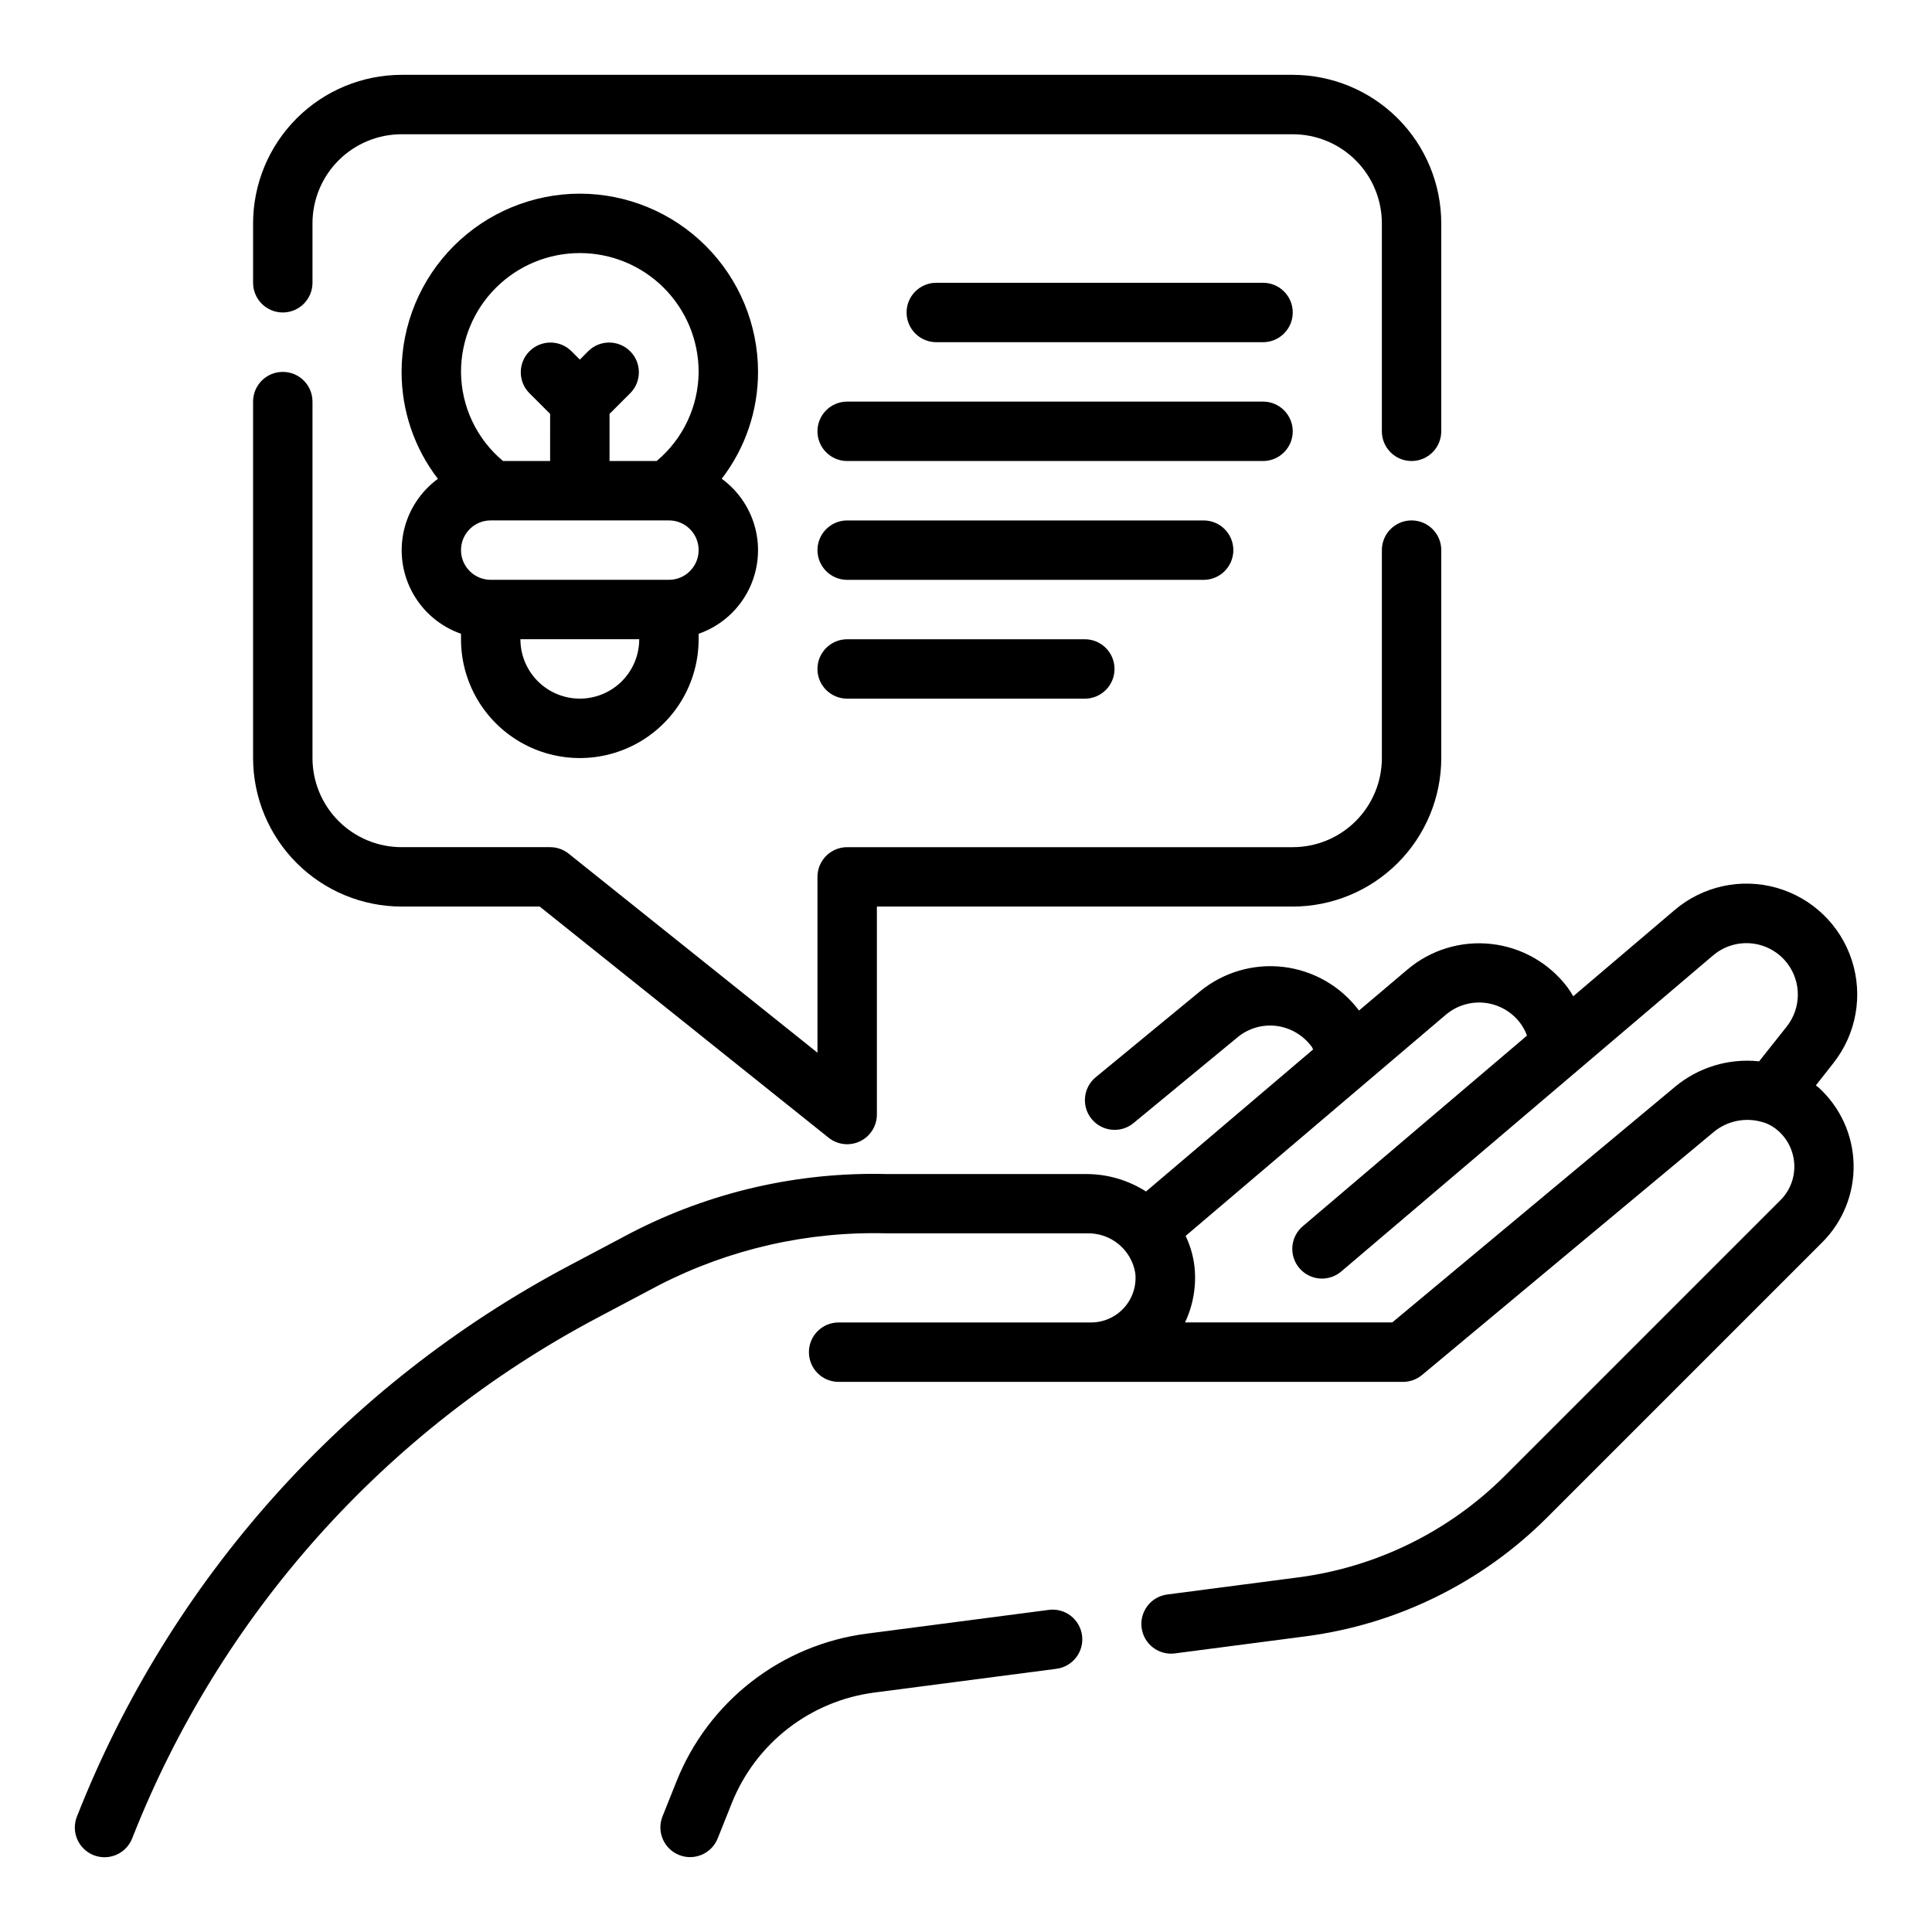 <?xml version="1.0" encoding="UTF-8"?>
<!-- Uploaded to: ICON Repo, www.svgrepo.com, Generator: ICON Repo Mixer Tools -->
<svg fill="#000000" width="800px" height="800px" version="1.1" viewBox="144 144 512 512" xmlns="http://www.w3.org/2000/svg">
 <g>
  <path d="m421.93 570.64-48.285 6.297c-11.102 1.453-21.617 5.84-30.461 12.703s-15.703 15.957-19.867 26.352l-3.746 9.367c-1.613 4.039 0.352 8.621 4.391 10.234 4.039 1.613 8.621-0.355 10.234-4.394l3.738-9.359c3.121-7.797 8.262-14.621 14.895-19.77 6.633-5.148 14.52-8.434 22.848-9.523l48.285-6.297c4.312-0.559 7.356-4.512 6.793-8.824-0.559-4.312-4.512-7.356-8.824-6.793z"/>
  <path d="m625.22 431.65 4.66-5.934v-0.004c6.07-7.695 7.898-17.918 4.871-27.242-3.023-9.328-10.508-16.527-19.941-19.195-9.434-2.668-19.578-0.449-27.039 5.914l-26.844 22.828c-0.473-0.789-0.938-1.574-1.488-2.312-4.863-6.473-12.188-10.652-20.234-11.543-8.047-0.895-16.105 1.57-22.273 6.82l-12.785 10.82c-4.809-6.418-12.039-10.59-20.004-11.547-7.965-0.953-15.973 1.395-22.164 6.496l-27.598 22.727h-0.004c-3.356 2.766-3.836 7.727-1.07 11.082 2.766 3.356 7.727 3.836 11.086 1.07l27.574-22.742c2.856-2.363 6.555-3.453 10.234-3.016 3.812 0.473 7.254 2.516 9.492 5.637 0.133 0.172 0.164 0.434 0.293 0.613l-44.281 37.637c-4.703-3.004-10.164-4.609-15.746-4.621h-52.836c-23.562-0.621-46.895 4.731-67.832 15.555l-16.477 8.723c-59.52 31.523-105.79 83.312-130.43 146-0.773 1.945-0.738 4.117 0.098 6.039 0.832 1.918 2.398 3.426 4.344 4.191 1.949 0.762 4.121 0.719 6.039-0.121 1.918-0.844 3.418-2.41 4.176-4.363 23.258-59.188 66.938-108.09 123.13-137.86l16.484-8.73c18.676-9.594 39.477-14.316 60.465-13.719h52.91c6.324-0.207 11.82 4.316 12.836 10.562 0.355 3.324-0.719 6.644-2.953 9.133-2.234 2.488-5.414 3.91-8.758 3.918h-66.914c-4.348 0-7.871 3.527-7.871 7.875 0 4.348 3.523 7.871 7.871 7.871h149.57c1.844 0 3.629-0.645 5.047-1.828l77.145-64.273c3.703-3.141 8.766-4.141 13.383-2.644h0.102c1.418 0.496 2.727 1.273 3.84 2.281 2.594 2.336 4.106 5.637 4.184 9.125 0.09 3.449-1.25 6.781-3.703 9.211l-73.02 73.027c-14.762 14.723-33.957 24.176-54.625 26.898l-34.969 4.566h0.004c-4.25 0.625-7.215 4.543-6.66 8.805 0.555 4.258 4.422 7.289 8.691 6.805l34.969-4.566h-0.004c24.09-3.176 46.465-14.191 63.676-31.344l73.023-73.023c5.5-5.481 8.512-12.98 8.328-20.746s-3.551-15.113-9.305-20.328c-0.23-0.195-0.48-0.332-0.699-0.52zm-37.312 0.355-74.945 62.453h-54.922c2.156-4.551 3.031-9.609 2.527-14.625-0.312-2.883-1.109-5.691-2.363-8.305l68.941-58.605h0.004c2.863-2.434 6.606-3.578 10.34-3.16s7.129 2.359 9.387 5.363c0.758 1.012 1.363 2.133 1.793 3.32l-59.262 50.383h0.004c-1.656 1.332-2.707 3.273-2.91 5.391-0.199 2.113 0.461 4.223 1.836 5.84 1.375 1.621 3.348 2.617 5.469 2.762 2.121 0.145 4.207-0.578 5.789-1.996l98.398-83.641h0.004c2.863-2.43 6.606-3.574 10.34-3.156 3.734 0.418 7.129 2.356 9.387 5.359 3.695 4.941 3.621 11.746-0.18 16.605l-7.363 9.273c-8.031-0.863-16.066 1.57-22.277 6.738z"/>
  <path d="m250.43 384.25h36.598l76.562 61.254c2.363 1.891 5.602 2.262 8.332 0.949 2.727-1.312 4.461-4.07 4.461-7.098v-55.105h110.21c10.438-0.012 20.441-4.164 27.82-11.543 7.379-7.379 11.527-17.383 11.539-27.816v-55.105c0-4.348-3.523-7.871-7.871-7.871s-7.871 3.523-7.871 7.871v55.105c0 6.262-2.488 12.27-6.918 16.699-4.43 4.43-10.434 6.918-16.699 6.918h-118.08c-4.348 0-7.875 3.523-7.875 7.871v46.594l-65.93-52.742h0.004c-1.398-1.117-3.133-1.727-4.922-1.723h-39.359c-6.262 0-12.27-2.488-16.699-6.918-4.43-4.43-6.918-10.438-6.918-16.699v-94.465c0-4.348-3.523-7.871-7.871-7.871s-7.871 3.523-7.871 7.871v94.465c0.012 10.434 4.164 20.438 11.543 27.816 7.379 7.379 17.383 11.531 27.816 11.543z"/>
  <path d="m218.94 226.81c2.09 0 4.09-0.828 5.566-2.305 1.477-1.477 2.305-3.477 2.305-5.566v-15.742c0-6.266 2.488-12.273 6.918-16.699 4.43-4.43 10.438-6.918 16.699-6.918h236.16c6.266 0 12.27 2.488 16.699 6.918 4.43 4.426 6.918 10.434 6.918 16.699v55.105-0.004c0 4.348 3.523 7.875 7.871 7.875s7.871-3.527 7.871-7.875v-55.102c-0.012-10.438-4.16-20.441-11.539-27.82s-17.383-11.527-27.82-11.543h-236.16c-10.434 0.016-20.438 4.164-27.816 11.543-7.379 7.379-11.531 17.383-11.543 27.82v15.742c0 2.09 0.828 4.09 2.305 5.566 1.477 1.477 3.481 2.305 5.566 2.305z"/>
  <path d="m297.66 195.32c-12.523 0.016-24.531 4.996-33.387 13.848-8.855 8.855-13.836 20.863-13.848 33.387-0.012 10.25 3.371 20.215 9.621 28.34-4.621 3.383-7.844 8.34-9.062 13.934-1.215 5.598-0.344 11.445 2.453 16.441 2.797 4.996 7.328 8.797 12.734 10.684v1.449c0 11.25 6 21.645 15.742 27.27 9.742 5.625 21.746 5.625 31.488 0s15.742-16.02 15.742-27.27v-1.449c5.414-1.883 9.953-5.684 12.754-10.688 2.801-5 3.672-10.855 2.453-16.453-1.223-5.602-4.453-10.562-9.082-13.941 6.246-8.121 9.629-18.074 9.621-28.316-0.012-12.523-4.992-24.531-13.848-33.387-8.855-8.852-20.863-13.832-33.383-13.848zm0 15.742v0.004c8.348 0 16.359 3.316 22.262 9.223 5.906 5.906 9.223 13.914 9.223 22.266-0.051 9.125-4.121 17.766-11.129 23.617h-12.484v-12.488l5.566-5.566v0.004c2.981-3.09 2.938-8-0.098-11.035-3.035-3.039-7.945-3.082-11.035-0.098l-2.305 2.309-2.309-2.309c-3.09-2.984-8-2.941-11.035 0.098-3.035 3.035-3.078 7.945-0.094 11.035l5.566 5.566-0.004 12.484h-12.484c-7.008-5.852-11.078-14.492-11.129-23.617 0-8.352 3.316-16.359 9.223-22.266 5.902-5.906 13.914-9.223 22.266-9.223zm0 118.08c-4.176 0-8.184-1.656-11.133-4.609-2.953-2.953-4.613-6.957-4.613-11.133h31.488c0 4.176-1.66 8.18-4.609 11.133-2.953 2.953-6.961 4.609-11.133 4.609zm23.617-31.488-47.234 0.004c-4.348 0-7.871-3.527-7.871-7.875 0-4.348 3.523-7.871 7.871-7.871h47.23c4.348 0 7.871 3.523 7.871 7.871 0 4.348-3.523 7.875-7.871 7.875z"/>
  <path d="m478.72 218.94h-86.594c-4.348 0-7.871 3.523-7.871 7.871s3.523 7.875 7.871 7.875h86.594c4.348 0 7.871-3.527 7.871-7.875s-3.523-7.871-7.871-7.871z"/>
  <path d="m486.59 258.3c0-2.086-0.828-4.09-2.305-5.566-1.477-1.477-3.481-2.305-5.566-2.305h-110.21c-4.348 0-7.875 3.523-7.875 7.871 0 4.348 3.527 7.875 7.875 7.875h110.21c2.086 0 4.09-0.832 5.566-2.309 1.477-1.477 2.305-3.477 2.305-5.566z"/>
  <path d="m470.85 289.79c0-2.086-0.832-4.09-2.305-5.566-1.477-1.477-3.481-2.305-5.566-2.305h-94.465c-4.348 0-7.875 3.523-7.875 7.871 0 4.348 3.527 7.875 7.875 7.875h94.465c2.086 0 4.09-0.832 5.566-2.309 1.473-1.477 2.305-3.477 2.305-5.566z"/>
  <path d="m368.51 313.41c-4.348 0-7.875 3.523-7.875 7.871s3.527 7.871 7.875 7.871h62.977c4.348 0 7.871-3.523 7.871-7.871s-3.523-7.871-7.871-7.871z"/>
 </g>
</svg>